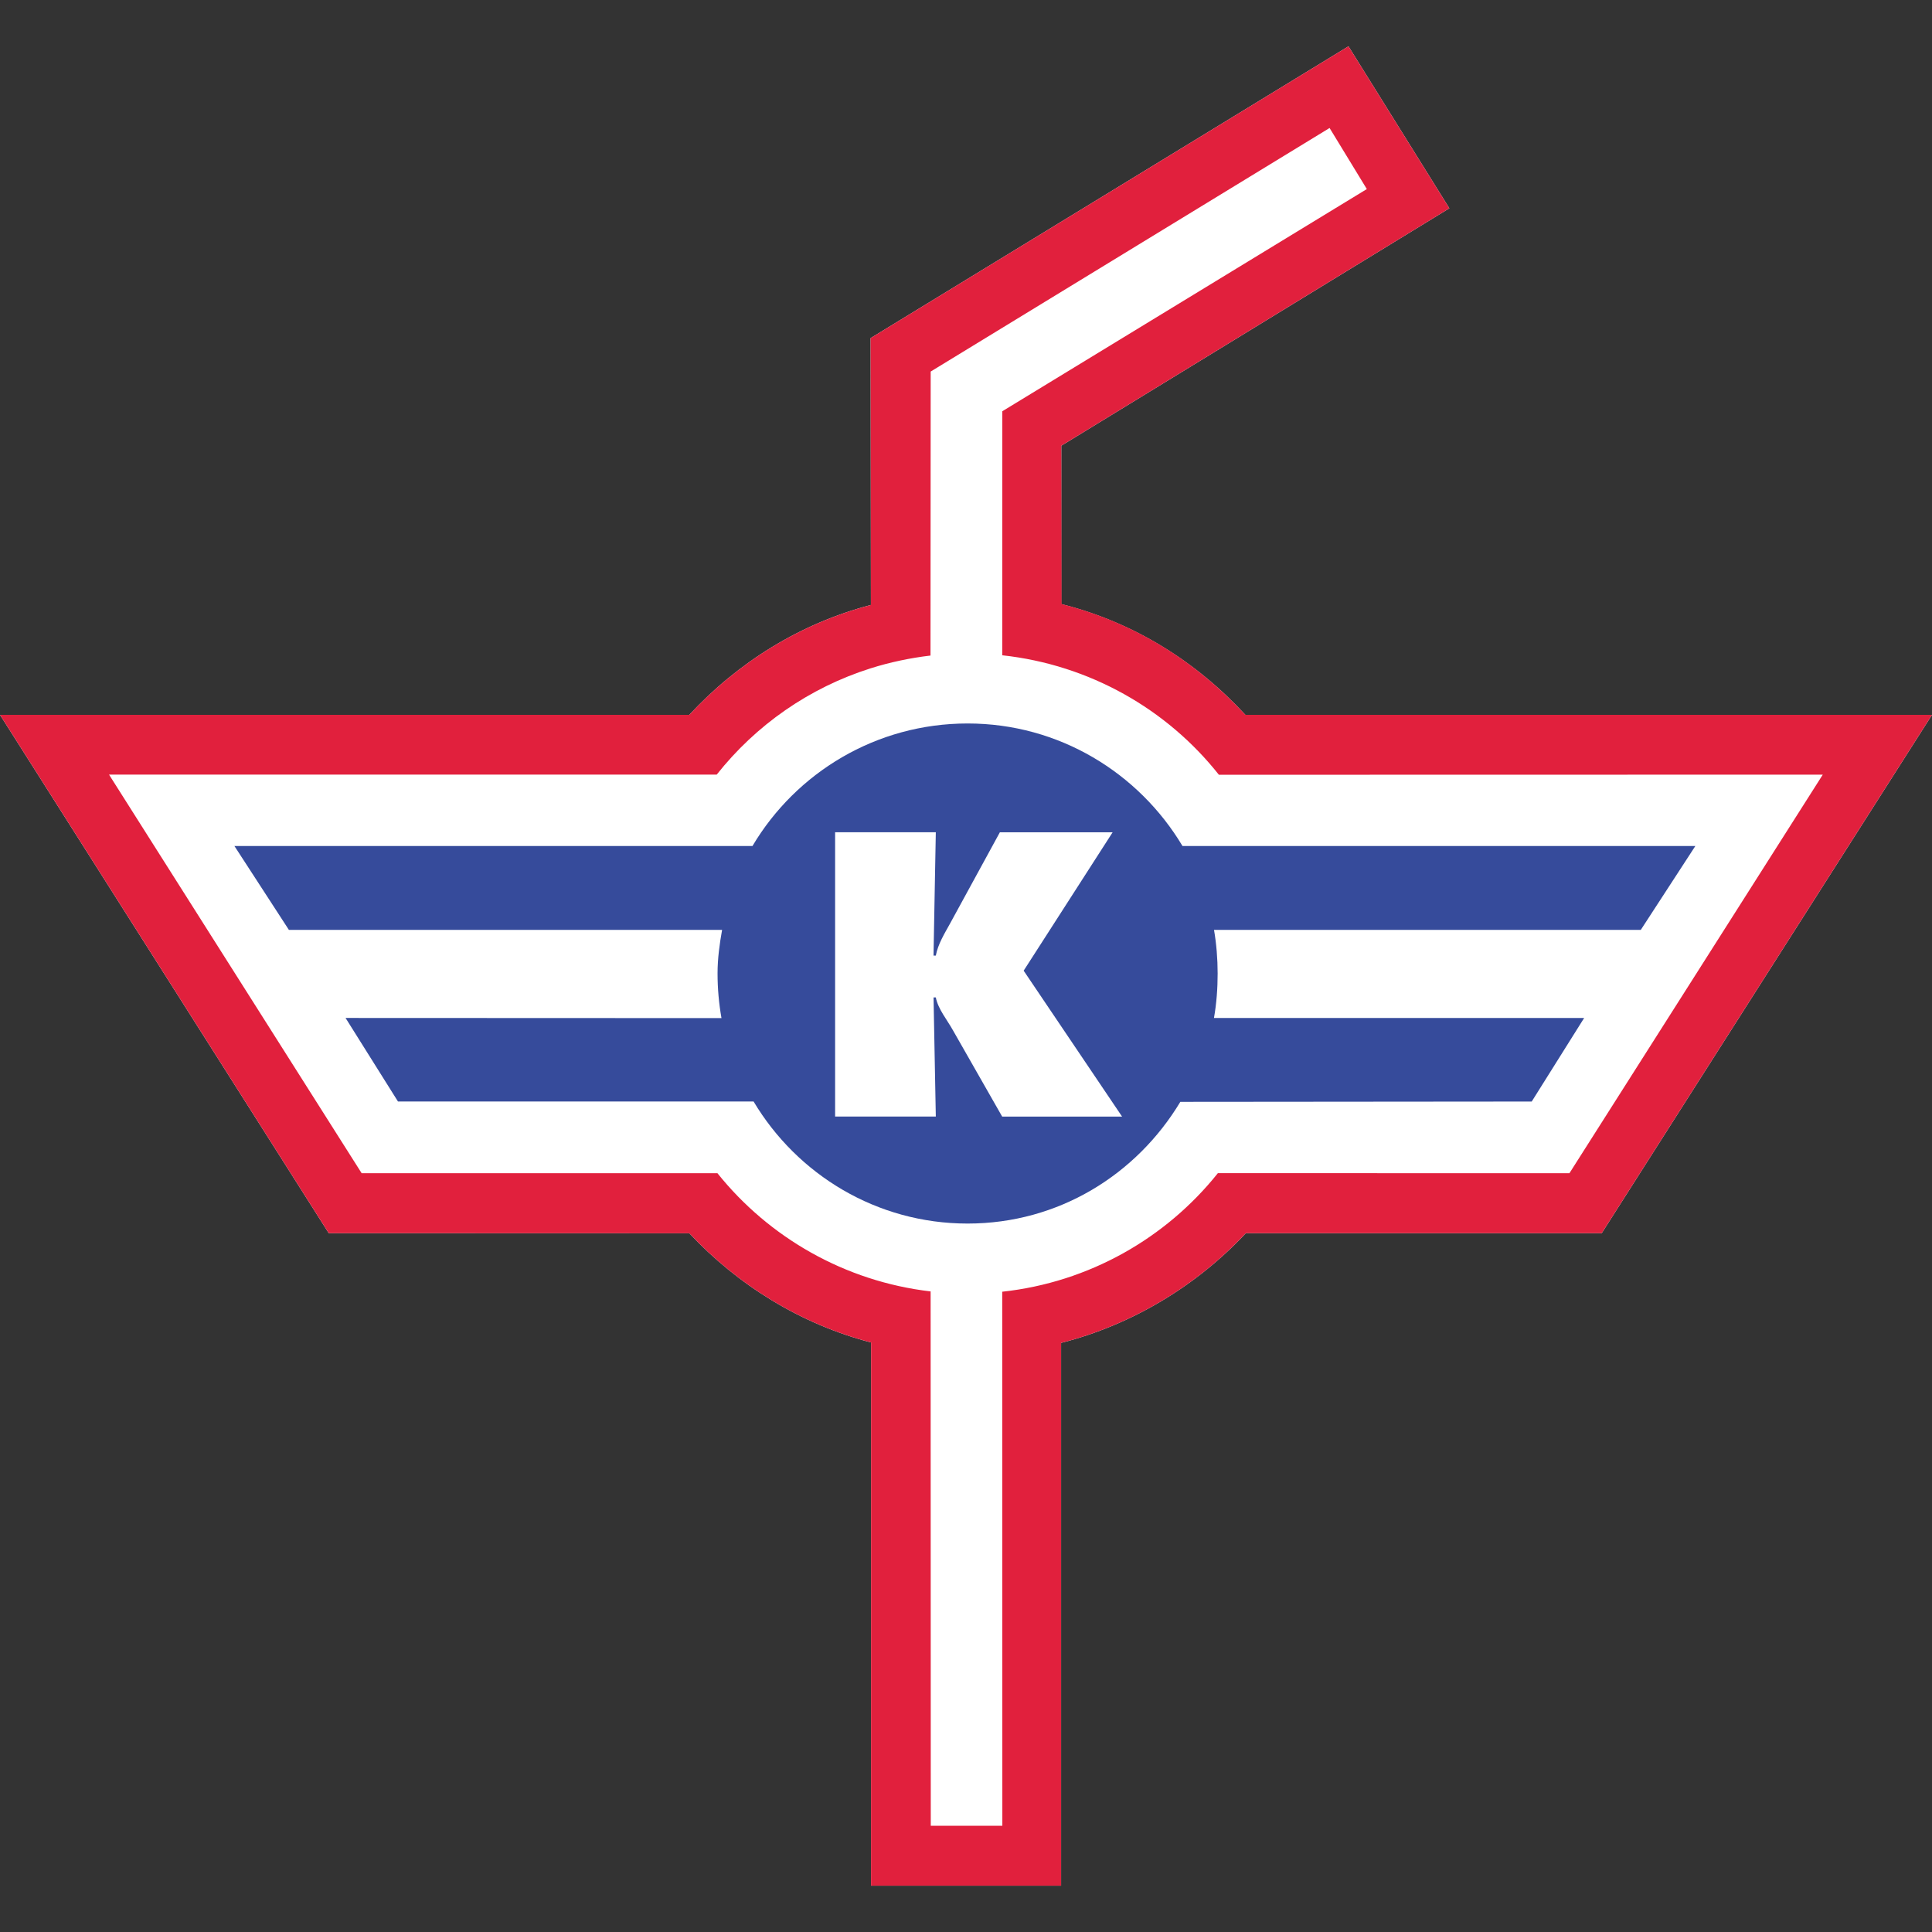 <?xml version="1.0" encoding="UTF-8"?>
<svg xmlns="http://www.w3.org/2000/svg" viewBox="0 0 64 64">
  <rect x="0" y="0" width="64" height="64" fill="#333333" stroke="none"/>
  <style>.cls-1 { fill: #fff; } .cls-2 { fill: #e1203d; fill-rule: evenodd; } .cls-3 { fill: #364b9b; }</style>
  <path d="M35.15 44.485v17.98h-6.296l.002-17.994c-2.34-.61-4.416-1.904-6.02-3.617L10.89 40.85 0 23.68h22.834c1.606-1.73 3.662-3.025 6.016-3.64l-.01-8.84 15.83-9.666L48.012 6.9l-12.855 7.865-.003 5.245c2.41.607 4.467 1.903 6.1 3.67H64L53.06 40.85H41.27c-1.62 1.73-3.75 3.032-6.12 3.635" class="cls-1"></path>
  <path d="M35.15 44.485v17.98h-6.296l.002-17.994c-2.34-.61-4.416-1.904-6.02-3.617L10.89 40.85 0 23.68h22.834c1.606-1.73 3.662-3.025 6.016-3.64l-.01-8.84 15.83-9.666L48.012 6.9l-12.855 7.865.01 5.245c2.41.607 4.454 1.903 6.088 3.67H64L53.06 40.85H41.27c-1.62 1.73-3.75 3.032-6.12 3.635zM33.203 60.48h-2.37l-.005-17.7c-2.844-.332-5.36-1.79-7.062-3.916H11.98L3.612 25.66h20.13c1.298-1.64 3.06-2.876 5.102-3.522.633-.2 1.303-.342 1.98-.422l.006-9.408L44.044 4.24l1.234 2.023-12.075 7.36-.002 8.084c2.898.316 5.458 1.787 7.176 3.958l20.005-.004-8.393 13.204-11.645-.003c-1.716 2.15-4.263 3.616-7.144 3.928l.004 17.69" class="cls-2"></path>
  <path d="M39.1 36.5c-1.45 2.41-4.032 4.032-7.047 4.032-3.014 0-5.646-1.625-7.09-4.044h-11.78l-1.736-2.767 12.453.005c-.085-.48-.13-.972-.13-1.477 0-.504.067-.975.15-1.445H9.57l-1.804-2.778h17.16c1.443-2.43 4.095-4.06 7.128-4.06 3.033 0 5.672 1.64 7.118 4.06H56.16l-1.807 2.778H40.216c.08.462.12.963.12 1.445 0 .483-.036.994-.122 1.473h12.263L50.74 36.49 39.1 36.5" class="cls-3"></path>
  <path d="M27.665 36.987H31l-.075-3.946H31c.075.388.374.738.574 1.1l1.624 2.847h3.972l-3.26-4.833 2.947-4.584h-3.735l-1.65 3.022c-.186.338-.398.675-.472 1.062h-.076L31 27.57h-3.336v9.416" class="cls-1"></path>
</svg>
